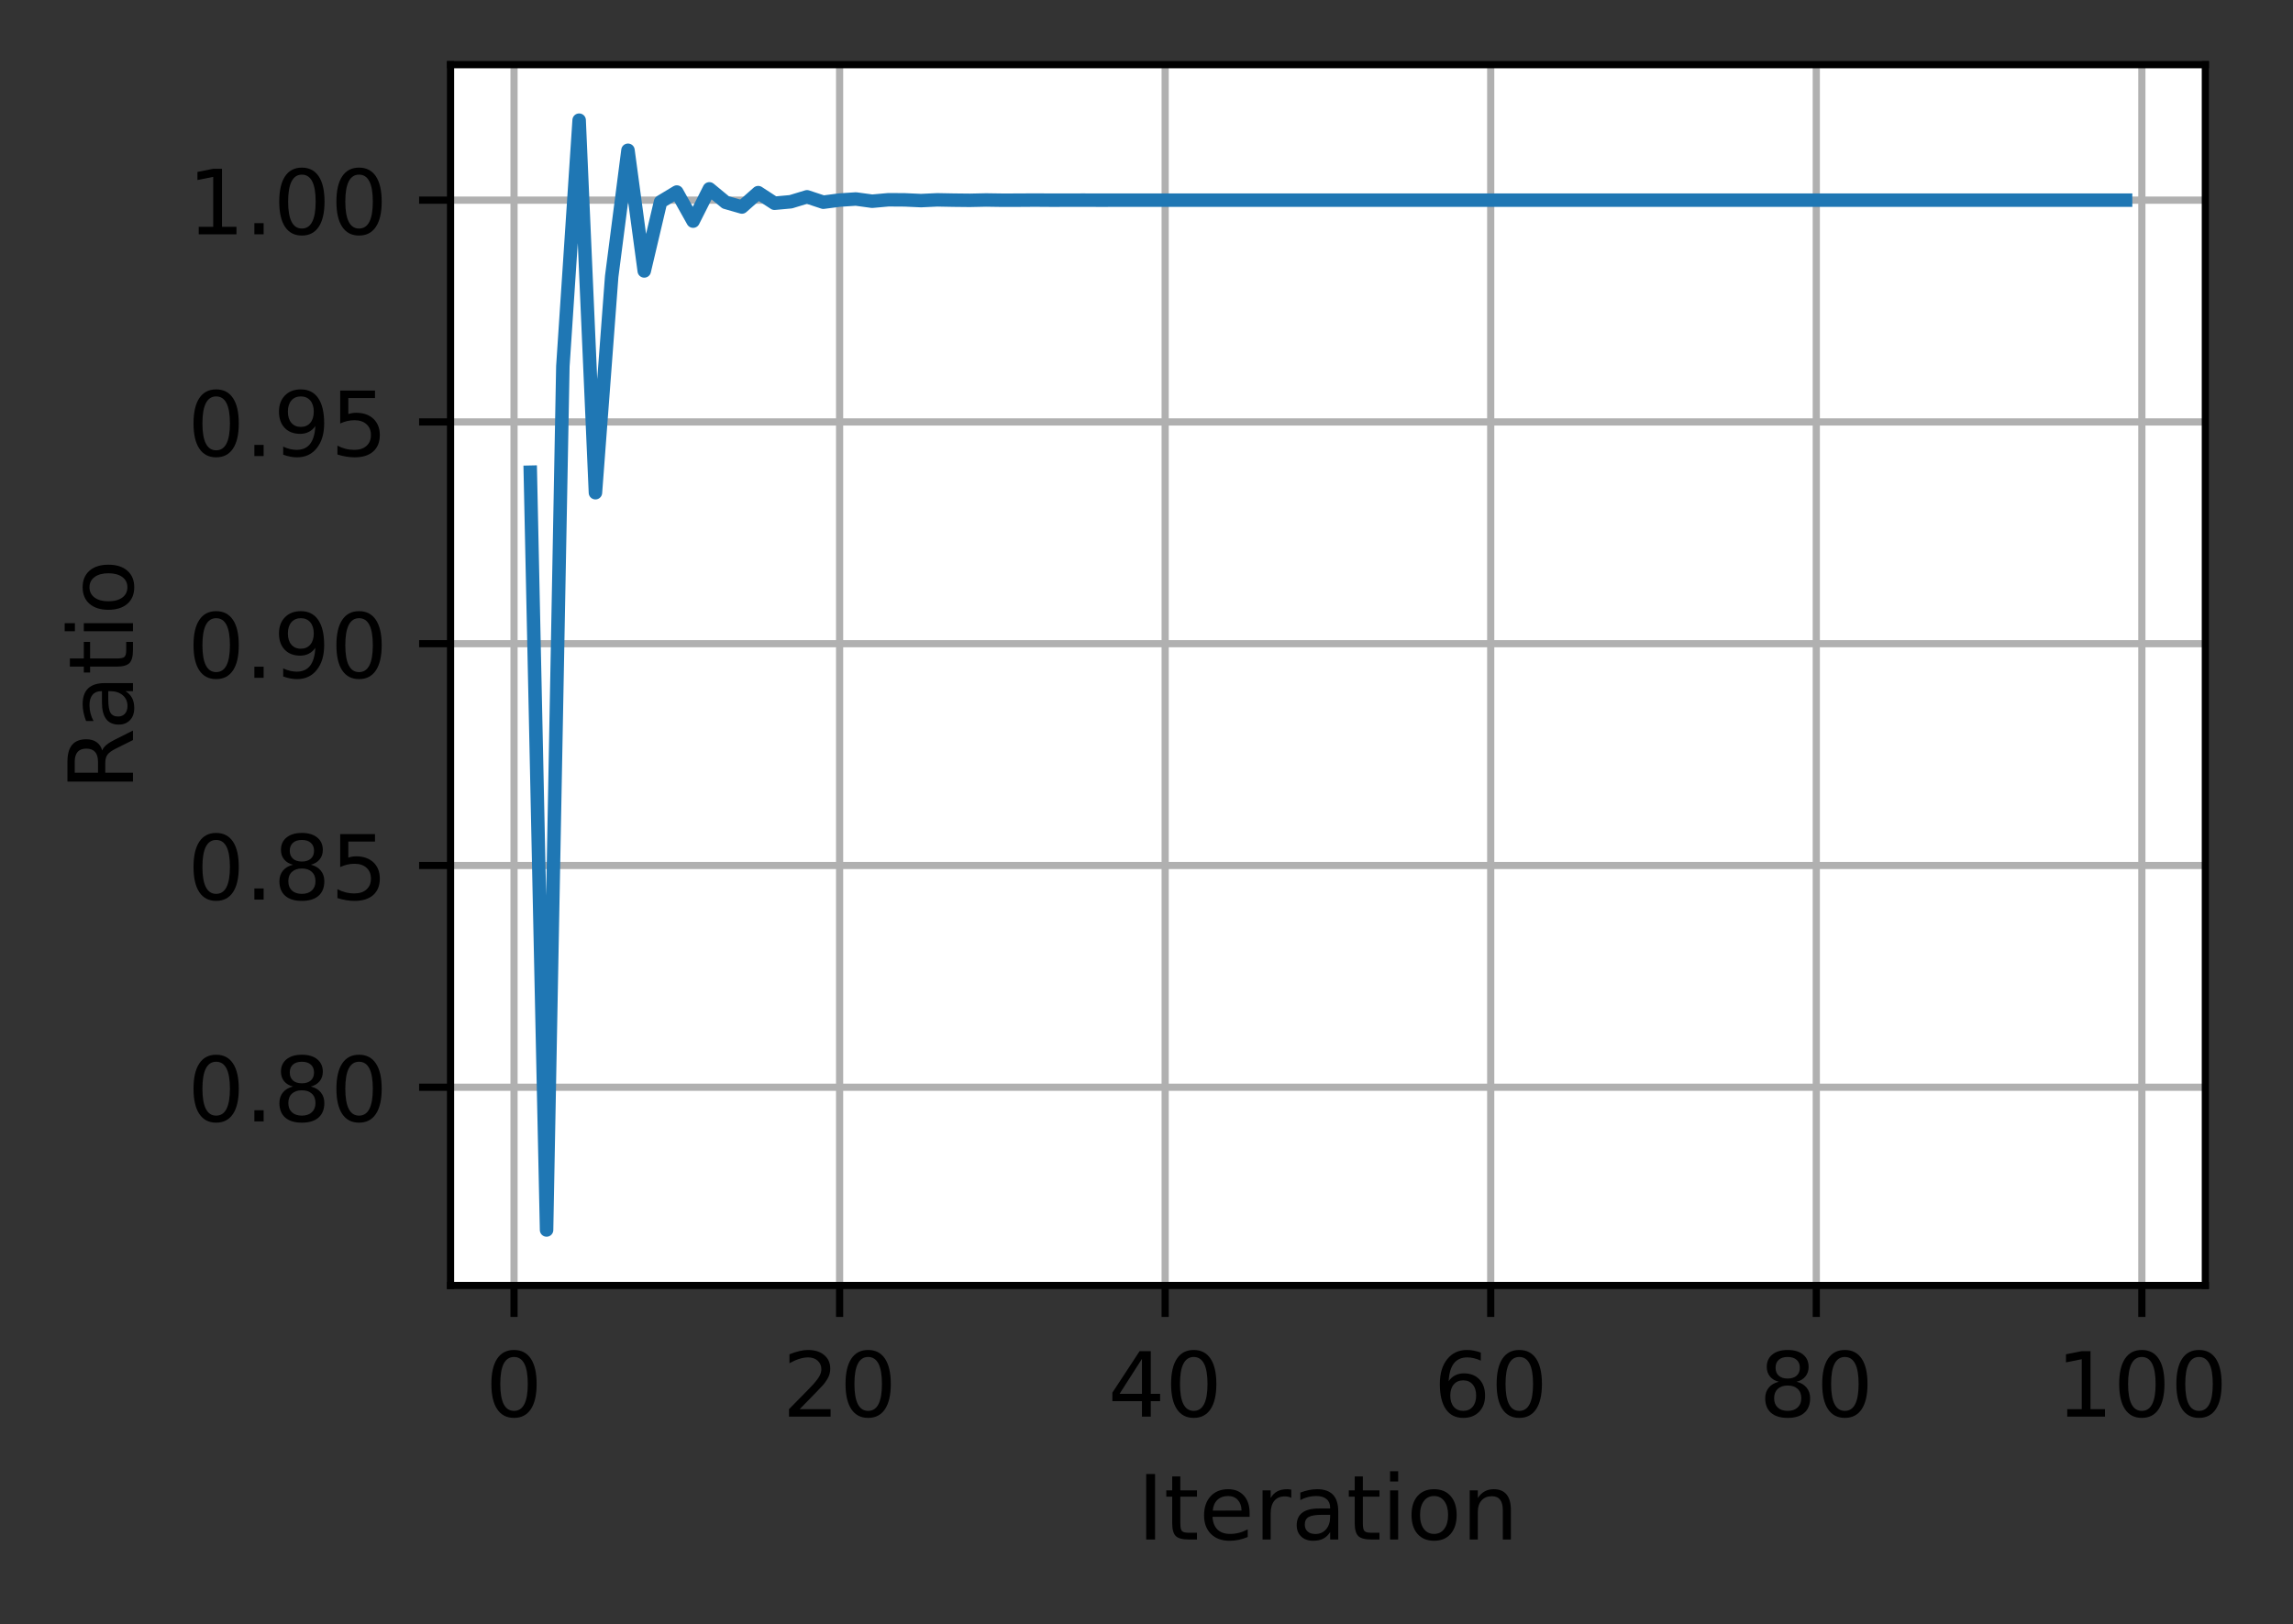 <?xml version="1.0" encoding="UTF-8"?>
<svg xmlns="http://www.w3.org/2000/svg" xmlns:xlink="http://www.w3.org/1999/xlink" width="319pt" height="226pt" viewBox="0 0 319 226" version="1.1">
<rect x="0" y="0" width="319" height="226" fill="#333333" stroke="none"/>
<defs>
<clipPath id="clip1">
  <path d="M 70 9 L 73 9 L 73 178.875 L 70 178.875 Z M 70 9 "/>
</clipPath>
<clipPath id="clip2">
  <path d="M 116 9 L 118 9 L 118 178.875 L 116 178.875 Z M 116 9 "/>
</clipPath>
<clipPath id="clip3">
  <path d="M 161 9 L 163 9 L 163 178.875 L 161 178.875 Z M 161 9 "/>
</clipPath>
<clipPath id="clip4">
  <path d="M 206 9 L 209 9 L 209 178.875 L 206 178.875 Z M 206 9 "/>
</clipPath>
<clipPath id="clip5">
  <path d="M 251 9 L 254 9 L 254 178.875 L 251 178.875 Z M 251 9 "/>
</clipPath>
<clipPath id="clip6">
  <path d="M 297 9 L 299 9 L 299 178.875 L 297 178.875 Z M 297 9 "/>
</clipPath>
<clipPath id="clip7">
  <path d="M 62.68 150 L 306.805 150 L 306.805 152 L 62.68 152 Z M 62.68 150 "/>
</clipPath>
<clipPath id="clip8">
  <path d="M 62.68 119 L 306.805 119 L 306.805 122 L 62.68 122 Z M 62.68 119 "/>
</clipPath>
<clipPath id="clip9">
  <path d="M 62.68 88 L 306.805 88 L 306.805 91 L 62.68 91 Z M 62.68 88 "/>
</clipPath>
<clipPath id="clip10">
  <path d="M 62.68 58 L 306.805 58 L 306.805 60 L 62.68 60 Z M 62.68 58 "/>
</clipPath>
<clipPath id="clip11">
  <path d="M 62.68 27 L 306.805 27 L 306.805 29 L 62.68 29 Z M 62.68 27 "/>
</clipPath>
</defs>
<g id="surface1">
<path style=" stroke:none;fill-rule:nonzero;fill:rgb(100%,100%,100%);fill-opacity:1;" d="M 62.68 178.875 L 306.805 178.875 L 306.805 9 L 62.68 9 Z M 62.68 178.875 "/>
<g clip-path="url(#clip1)" clip-rule="nonzero">
<path style="fill:none;stroke-width:0.8;stroke-linecap:square;stroke-linejoin:round;stroke:rgb(69.02%,69.02%,69.02%);stroke-opacity:1;stroke-miterlimit:4;" d="M 57.209 143.1 L 57.209 7.2 " transform="matrix(1.25,0,0,1.25,0,0)"/>
</g>
<path style="fill:none;stroke-width:0.8;stroke-linecap:butt;stroke-linejoin:round;stroke:rgb(0%,0%,0%);stroke-opacity:1;stroke-miterlimit:4;" d="M 0 0 L 0 3.5 " transform="matrix(1.25,0,0,1.25,71.512,178.875)"/>
<path style=" stroke:none;fill-rule:nonzero;fill:rgb(0%,0%,0%);fill-opacity:1;" d="M 71.508 188.824 C 70.875 188.824 70.395 189.137 70.074 189.762 C 69.758 190.383 69.598 191.324 69.598 192.578 C 69.598 193.824 69.758 194.762 70.074 195.387 C 70.395 196.012 70.875 196.324 71.508 196.324 C 72.148 196.324 72.625 196.012 72.945 195.387 C 73.266 194.762 73.426 193.824 73.426 192.578 C 73.426 191.324 73.266 190.383 72.945 189.762 C 72.625 189.137 72.148 188.824 71.508 188.824 Z M 71.508 187.848 C 72.531 187.848 73.309 188.25 73.848 189.059 C 74.387 189.867 74.656 191.039 74.656 192.578 C 74.656 194.109 74.387 195.281 73.848 196.09 C 73.309 196.898 72.531 197.301 71.508 197.301 C 70.488 197.301 69.707 196.898 69.168 196.09 C 68.629 195.281 68.359 194.109 68.359 192.578 C 68.359 191.039 68.629 189.867 69.168 189.059 C 69.707 188.25 70.488 187.848 71.508 187.848 Z M 71.508 187.848 "/>
<g clip-path="url(#clip2)" clip-rule="nonzero">
<path style="fill:none;stroke-width:0.8;stroke-linecap:square;stroke-linejoin:round;stroke:rgb(69.02%,69.02%,69.02%);stroke-opacity:1;stroke-miterlimit:4;" d="M 93.444 143.1 L 93.444 7.2 " transform="matrix(1.25,0,0,1.25,0,0)"/>
</g>
<path style="fill:none;stroke-width:0.8;stroke-linecap:butt;stroke-linejoin:round;stroke:rgb(0%,0%,0%);stroke-opacity:1;stroke-miterlimit:4;" d="M 0.001 0 L 0.001 3.5 " transform="matrix(1.25,0,0,1.25,116.804,178.875)"/>
<path style=" stroke:none;fill-rule:nonzero;fill:rgb(0%,0%,0%);fill-opacity:1;" d="M 111.25 196.086 L 115.551 196.086 L 115.551 197.125 L 109.766 197.125 L 109.766 196.086 C 110.234 195.602 110.871 194.953 111.68 194.137 C 112.488 193.32 112.996 192.793 113.203 192.559 C 113.598 192.113 113.871 191.738 114.027 191.434 C 114.188 191.125 114.266 190.824 114.266 190.527 C 114.266 190.043 114.094 189.648 113.754 189.344 C 113.414 189.035 112.973 188.883 112.426 188.883 C 112.039 188.883 111.633 188.949 111.203 189.086 C 110.773 189.219 110.316 189.422 109.828 189.695 L 109.828 188.449 C 110.324 188.25 110.785 188.102 111.219 188 C 111.648 187.898 112.047 187.848 112.402 187.848 C 113.348 187.848 114.102 188.082 114.66 188.555 C 115.223 189.027 115.504 189.656 115.504 190.445 C 115.504 190.82 115.434 191.176 115.293 191.512 C 115.152 191.848 114.898 192.242 114.527 192.699 C 114.426 192.816 114.102 193.156 113.555 193.723 C 113.012 194.285 112.242 195.074 111.25 196.086 Z M 111.25 196.086 "/>
<path style=" stroke:none;fill-rule:nonzero;fill:rgb(0%,0%,0%);fill-opacity:1;" d="M 120.777 188.824 C 120.141 188.824 119.664 189.137 119.344 189.762 C 119.027 190.383 118.867 191.324 118.867 192.578 C 118.867 193.824 119.027 194.762 119.344 195.387 C 119.664 196.012 120.141 196.324 120.777 196.324 C 121.414 196.324 121.895 196.012 122.215 195.387 C 122.535 194.762 122.695 193.824 122.695 192.578 C 122.695 191.324 122.535 190.383 122.215 189.762 C 121.895 189.137 121.414 188.824 120.777 188.824 Z M 120.777 187.848 C 121.797 187.848 122.578 188.25 123.117 189.059 C 123.656 189.867 123.926 191.039 123.926 192.578 C 123.926 194.109 123.656 195.281 123.117 196.09 C 122.578 196.898 121.797 197.301 120.777 197.301 C 119.754 197.301 118.977 196.898 118.438 196.09 C 117.898 195.281 117.629 194.109 117.629 192.578 C 117.629 191.039 117.898 189.867 118.438 189.059 C 118.977 188.25 119.754 187.848 120.777 187.848 Z M 120.777 187.848 "/>
<g clip-path="url(#clip3)" clip-rule="nonzero">
<path style="fill:none;stroke-width:0.8;stroke-linecap:square;stroke-linejoin:round;stroke:rgb(69.02%,69.02%,69.02%);stroke-opacity:1;stroke-miterlimit:4;" d="M 129.678 143.1 L 129.678 7.2 " transform="matrix(1.25,0,0,1.25,0,0)"/>
</g>
<path style="fill:none;stroke-width:0.8;stroke-linecap:butt;stroke-linejoin:round;stroke:rgb(0%,0%,0%);stroke-opacity:1;stroke-miterlimit:4;" d="M 0.001 0 L 0.001 3.5 " transform="matrix(1.25,0,0,1.25,162.096,178.875)"/>
<path style=" stroke:none;fill-rule:nonzero;fill:rgb(0%,0%,0%);fill-opacity:1;" d="M 158.867 189.086 L 155.754 193.949 L 158.867 193.949 Z M 158.543 188.012 L 160.094 188.012 L 160.094 193.949 L 161.395 193.949 L 161.395 194.977 L 160.094 194.977 L 160.094 197.125 L 158.867 197.125 L 158.867 194.977 L 154.754 194.977 L 154.754 193.785 Z M 158.543 188.012 "/>
<path style=" stroke:none;fill-rule:nonzero;fill:rgb(0%,0%,0%);fill-opacity:1;" d="M 166.07 188.824 C 165.434 188.824 164.957 189.137 164.637 189.762 C 164.316 190.383 164.16 191.324 164.16 192.578 C 164.16 193.824 164.316 194.762 164.637 195.387 C 164.957 196.012 165.434 196.324 166.07 196.324 C 166.707 196.324 167.188 196.012 167.508 195.387 C 167.828 194.762 167.988 193.824 167.988 192.578 C 167.988 191.324 167.828 190.383 167.508 189.762 C 167.188 189.137 166.707 188.824 166.07 188.824 Z M 166.07 187.848 C 167.09 187.848 167.871 188.25 168.41 189.059 C 168.949 189.867 169.219 191.039 169.219 192.578 C 169.219 194.109 168.949 195.281 168.41 196.09 C 167.871 196.898 167.09 197.301 166.07 197.301 C 165.047 197.301 164.27 196.898 163.73 196.09 C 163.191 195.281 162.922 194.109 162.922 192.578 C 162.922 191.039 163.191 189.867 163.73 189.059 C 164.27 188.25 165.047 187.848 166.07 187.848 Z M 166.07 187.848 "/>
<g clip-path="url(#clip4)" clip-rule="nonzero">
<path style="fill:none;stroke-width:0.8;stroke-linecap:square;stroke-linejoin:round;stroke:rgb(69.02%,69.02%,69.02%);stroke-opacity:1;stroke-miterlimit:4;" d="M 165.909 143.1 L 165.909 7.2 " transform="matrix(1.25,0,0,1.25,0,0)"/>
</g>
<path style="fill:none;stroke-width:0.8;stroke-linecap:butt;stroke-linejoin:round;stroke:rgb(0%,0%,0%);stroke-opacity:1;stroke-miterlimit:4;" d="M -0.001 0 L -0.001 3.5 " transform="matrix(1.25,0,0,1.25,207.388,178.875)"/>
<path style=" stroke:none;fill-rule:nonzero;fill:rgb(0%,0%,0%);fill-opacity:1;" d="M 203.562 192.078 C 203.008 192.078 202.57 192.266 202.246 192.645 C 201.922 193.023 201.762 193.539 201.762 194.199 C 201.762 194.855 201.922 195.371 202.246 195.754 C 202.57 196.133 203.008 196.324 203.562 196.324 C 204.117 196.324 204.555 196.133 204.875 195.754 C 205.199 195.371 205.359 194.855 205.359 194.199 C 205.359 193.539 205.199 193.023 204.875 192.645 C 204.555 192.266 204.117 192.078 203.562 192.078 Z M 206.008 188.211 L 206.008 189.336 C 205.699 189.188 205.387 189.078 205.07 189 C 204.758 188.922 204.445 188.883 204.133 188.883 C 203.32 188.883 202.699 189.156 202.27 189.707 C 201.84 190.258 201.598 191.086 201.535 192.199 C 201.773 191.844 202.074 191.57 202.438 191.383 C 202.801 191.195 203.199 191.102 203.633 191.102 C 204.551 191.102 205.273 191.379 205.805 191.934 C 206.336 192.488 206.602 193.242 206.602 194.199 C 206.602 195.137 206.324 195.887 205.77 196.453 C 205.219 197.02 204.48 197.301 203.562 197.301 C 202.508 197.301 201.703 196.898 201.145 196.09 C 200.586 195.281 200.309 194.109 200.309 192.578 C 200.309 191.137 200.648 189.988 201.332 189.133 C 202.016 188.273 202.934 187.848 204.086 187.848 C 204.395 187.848 204.707 187.875 205.023 187.938 C 205.34 188 205.668 188.09 206.008 188.211 Z M 206.008 188.211 "/>
<path style=" stroke:none;fill-rule:nonzero;fill:rgb(0%,0%,0%);fill-opacity:1;" d="M 211.359 188.824 C 210.727 188.824 210.25 189.137 209.93 189.762 C 209.609 190.383 209.449 191.324 209.449 192.578 C 209.449 193.824 209.609 194.762 209.93 195.387 C 210.25 196.012 210.727 196.324 211.359 196.324 C 212 196.324 212.48 196.012 212.797 195.387 C 213.117 194.762 213.277 193.824 213.277 192.578 C 213.277 191.324 213.117 190.383 212.797 189.762 C 212.48 189.137 212 188.824 211.359 188.824 Z M 211.359 187.848 C 212.383 187.848 213.164 188.25 213.703 189.059 C 214.242 189.867 214.512 191.039 214.512 192.578 C 214.512 194.109 214.242 195.281 213.703 196.09 C 213.164 196.898 212.383 197.301 211.359 197.301 C 210.34 197.301 209.559 196.898 209.02 196.09 C 208.48 195.281 208.211 194.109 208.211 192.578 C 208.211 191.039 208.48 189.867 209.02 189.059 C 209.559 188.25 210.34 187.848 211.359 187.848 Z M 211.359 187.848 "/>
<g clip-path="url(#clip5)" clip-rule="nonzero">
<path style="fill:none;stroke-width:0.8;stroke-linecap:square;stroke-linejoin:round;stroke:rgb(69.02%,69.02%,69.02%);stroke-opacity:1;stroke-miterlimit:4;" d="M 202.144 143.1 L 202.144 7.2 " transform="matrix(1.25,0,0,1.25,0,0)"/>
</g>
<path style="fill:none;stroke-width:0.8;stroke-linecap:butt;stroke-linejoin:round;stroke:rgb(0%,0%,0%);stroke-opacity:1;stroke-miterlimit:4;" d="M -0.001 0 L -0.001 3.5 " transform="matrix(1.25,0,0,1.25,252.68,178.875)"/>
<path style=" stroke:none;fill-rule:nonzero;fill:rgb(0%,0%,0%);fill-opacity:1;" d="M 248.699 192.797 C 248.113 192.797 247.652 192.953 247.316 193.266 C 246.984 193.578 246.816 194.012 246.816 194.559 C 246.816 195.109 246.984 195.539 247.316 195.855 C 247.652 196.168 248.113 196.324 248.699 196.324 C 249.285 196.324 249.746 196.168 250.086 195.852 C 250.422 195.535 250.594 195.105 250.594 194.559 C 250.594 194.012 250.426 193.578 250.09 193.266 C 249.754 192.953 249.293 192.797 248.699 192.797 Z M 247.469 192.273 C 246.938 192.141 246.527 191.895 246.23 191.535 C 245.938 191.172 245.789 190.727 245.789 190.207 C 245.789 189.48 246.051 188.902 246.566 188.48 C 247.086 188.059 247.797 187.848 248.699 187.848 C 249.609 187.848 250.32 188.059 250.836 188.48 C 251.355 188.902 251.613 189.48 251.613 190.207 C 251.613 190.727 251.465 191.172 251.168 191.535 C 250.875 191.895 250.465 192.141 249.941 192.273 C 250.535 192.41 250.996 192.68 251.328 193.086 C 251.66 193.488 251.824 193.977 251.824 194.559 C 251.824 195.441 251.555 196.121 251.016 196.594 C 250.477 197.066 249.707 197.301 248.699 197.301 C 247.695 197.301 246.926 197.066 246.383 196.594 C 245.844 196.121 245.574 195.441 245.574 194.559 C 245.574 193.977 245.742 193.488 246.074 193.086 C 246.41 192.68 246.875 192.41 247.469 192.273 Z M 247.016 190.324 C 247.016 190.797 247.164 191.164 247.457 191.43 C 247.754 191.691 248.168 191.824 248.699 191.824 C 249.23 191.824 249.645 191.691 249.941 191.43 C 250.242 191.164 250.391 190.797 250.391 190.324 C 250.391 189.852 250.242 189.484 249.941 189.219 C 249.645 188.953 249.23 188.824 248.699 188.824 C 248.168 188.824 247.754 188.953 247.457 189.219 C 247.164 189.484 247.016 189.852 247.016 190.324 Z M 247.016 190.324 "/>
<path style=" stroke:none;fill-rule:nonzero;fill:rgb(0%,0%,0%);fill-opacity:1;" d="M 256.652 188.824 C 256.02 188.824 255.543 189.137 255.223 189.762 C 254.902 190.383 254.742 191.324 254.742 192.578 C 254.742 193.824 254.902 194.762 255.223 195.387 C 255.543 196.012 256.02 196.324 256.652 196.324 C 257.293 196.324 257.77 196.012 258.09 195.387 C 258.41 194.762 258.57 193.824 258.57 192.578 C 258.57 191.324 258.41 190.383 258.09 189.762 C 257.77 189.137 257.293 188.824 256.652 188.824 Z M 256.652 187.848 C 257.676 187.848 258.457 188.25 258.996 189.059 C 259.535 189.867 259.805 191.039 259.805 192.578 C 259.805 194.109 259.535 195.281 258.996 196.09 C 258.457 196.898 257.676 197.301 256.652 197.301 C 255.633 197.301 254.852 196.898 254.312 196.09 C 253.773 195.281 253.504 194.109 253.504 192.578 C 253.504 191.039 253.773 189.867 254.312 189.059 C 254.852 188.25 255.633 187.848 256.652 187.848 Z M 256.652 187.848 "/>
<g clip-path="url(#clip6)" clip-rule="nonzero">
<path style="fill:none;stroke-width:0.8;stroke-linecap:square;stroke-linejoin:round;stroke:rgb(69.02%,69.02%,69.02%);stroke-opacity:1;stroke-miterlimit:4;" d="M 238.378 143.1 L 238.378 7.2 " transform="matrix(1.25,0,0,1.25,0,0)"/>
</g>
<path style="fill:none;stroke-width:0.8;stroke-linecap:butt;stroke-linejoin:round;stroke:rgb(0%,0%,0%);stroke-opacity:1;stroke-miterlimit:4;" d="M -0 0 L -0 3.5 " transform="matrix(1.25,0,0,1.25,297.973,178.875)"/>
<path style=" stroke:none;fill-rule:nonzero;fill:rgb(0%,0%,0%);fill-opacity:1;" d="M 287.594 196.086 L 289.609 196.086 L 289.609 189.133 L 287.418 189.574 L 287.418 188.449 L 289.598 188.012 L 290.828 188.012 L 290.828 196.086 L 292.844 196.086 L 292.844 197.125 L 287.594 197.125 Z M 287.594 196.086 "/>
<path style=" stroke:none;fill-rule:nonzero;fill:rgb(0%,0%,0%);fill-opacity:1;" d="M 297.969 188.824 C 297.336 188.824 296.855 189.137 296.535 189.762 C 296.219 190.383 296.059 191.324 296.059 192.578 C 296.059 193.824 296.219 194.762 296.535 195.387 C 296.855 196.012 297.336 196.324 297.969 196.324 C 298.609 196.324 299.086 196.012 299.406 195.387 C 299.727 194.762 299.887 193.824 299.887 192.578 C 299.887 191.324 299.727 190.383 299.406 189.762 C 299.086 189.137 298.609 188.824 297.969 188.824 Z M 297.969 187.848 C 298.992 187.848 299.77 188.25 300.309 189.059 C 300.848 189.867 301.117 191.039 301.117 192.578 C 301.117 194.109 300.848 195.281 300.309 196.09 C 299.77 196.898 298.992 197.301 297.969 197.301 C 296.949 197.301 296.168 196.898 295.629 196.09 C 295.09 195.281 294.82 194.109 294.82 192.578 C 294.82 191.039 295.09 189.867 295.629 189.059 C 296.168 188.25 296.949 187.848 297.969 187.848 Z M 297.969 187.848 "/>
<path style=" stroke:none;fill-rule:nonzero;fill:rgb(0%,0%,0%);fill-opacity:1;" d="M 305.922 188.824 C 305.289 188.824 304.809 189.137 304.488 189.762 C 304.172 190.383 304.012 191.324 304.012 192.578 C 304.012 193.824 304.172 194.762 304.488 195.387 C 304.809 196.012 305.289 196.324 305.922 196.324 C 306.562 196.324 307.039 196.012 307.359 195.387 C 307.68 194.762 307.84 193.824 307.84 192.578 C 307.84 191.324 307.68 190.383 307.359 189.762 C 307.039 189.137 306.562 188.824 305.922 188.824 Z M 305.922 187.848 C 306.945 187.848 307.723 188.25 308.262 189.059 C 308.801 189.867 309.07 191.039 309.07 192.578 C 309.07 194.109 308.801 195.281 308.262 196.09 C 307.723 196.898 306.945 197.301 305.922 197.301 C 304.902 197.301 304.121 196.898 303.582 196.09 C 303.043 195.281 302.773 194.109 302.773 192.578 C 302.773 191.039 303.043 189.867 303.582 189.059 C 304.121 188.25 304.902 187.848 305.922 187.848 Z M 305.922 187.848 "/>
<path style=" stroke:none;fill-rule:nonzero;fill:rgb(0%,0%,0%);fill-opacity:1;" d="M 159.457 205.109 L 160.691 205.109 L 160.691 214.223 L 159.457 214.223 Z M 159.457 205.109 "/>
<path style=" stroke:none;fill-rule:nonzero;fill:rgb(0%,0%,0%);fill-opacity:1;" d="M 164.207 205.445 L 164.207 207.387 L 166.52 207.387 L 166.52 208.258 L 164.207 208.258 L 164.207 211.969 C 164.207 212.527 164.281 212.883 164.434 213.043 C 164.586 213.203 164.898 213.281 165.367 213.281 L 166.52 213.281 L 166.52 214.223 L 165.367 214.223 C 164.5 214.223 163.902 214.059 163.57 213.738 C 163.242 213.414 163.078 212.824 163.078 211.969 L 163.078 208.258 L 162.254 208.258 L 162.254 207.387 L 163.078 207.387 L 163.078 205.445 Z M 164.207 205.445 "/>
<path style=" stroke:none;fill-rule:nonzero;fill:rgb(0%,0%,0%);fill-opacity:1;" d="M 173.844 210.523 L 173.844 211.07 L 168.68 211.07 C 168.73 211.844 168.965 212.434 169.379 212.84 C 169.797 213.242 170.379 213.445 171.121 213.445 C 171.555 213.445 171.973 213.395 172.375 213.289 C 172.781 213.184 173.184 213.023 173.582 212.812 L 173.582 213.875 C 173.18 214.043 172.766 214.176 172.344 214.266 C 171.918 214.355 171.492 214.398 171.055 214.398 C 169.965 214.398 169.102 214.082 168.465 213.449 C 167.828 212.812 167.508 211.953 167.508 210.871 C 167.508 209.75 167.812 208.863 168.414 208.207 C 169.02 207.551 169.836 207.223 170.859 207.223 C 171.781 207.223 172.508 207.516 173.043 208.109 C 173.578 208.699 173.844 209.504 173.844 210.523 Z M 172.723 210.191 C 172.715 209.578 172.543 209.09 172.207 208.723 C 171.871 208.355 171.426 208.172 170.871 208.172 C 170.246 208.172 169.746 208.348 169.367 208.703 C 168.992 209.059 168.773 209.555 168.719 210.199 Z M 172.723 210.191 "/>
<path style=" stroke:none;fill-rule:nonzero;fill:rgb(0%,0%,0%);fill-opacity:1;" d="M 179.648 208.434 C 179.523 208.359 179.383 208.309 179.234 208.273 C 179.086 208.238 178.926 208.223 178.746 208.223 C 178.109 208.223 177.621 208.426 177.281 208.84 C 176.941 209.254 176.773 209.848 176.773 210.621 L 176.773 214.223 L 175.645 214.223 L 175.645 207.387 L 176.773 207.387 L 176.773 208.449 C 177.012 208.031 177.316 207.723 177.695 207.523 C 178.074 207.32 178.535 207.223 179.074 207.223 C 179.152 207.223 179.238 207.227 179.332 207.238 C 179.426 207.246 179.527 207.262 179.641 207.281 Z M 179.648 208.434 "/>
<path style=" stroke:none;fill-rule:nonzero;fill:rgb(0%,0%,0%);fill-opacity:1;" d="M 183.934 210.785 C 183.027 210.785 182.398 210.891 182.047 211.098 C 181.695 211.305 181.523 211.656 181.523 212.16 C 181.523 212.559 181.652 212.875 181.918 213.109 C 182.18 213.34 182.535 213.457 182.988 213.457 C 183.609 213.457 184.109 213.238 184.488 212.797 C 184.863 212.355 185.051 211.766 185.051 211.035 L 185.051 210.785 Z M 186.176 210.32 L 186.176 214.223 L 185.051 214.223 L 185.051 213.184 C 184.793 213.598 184.477 213.902 184.094 214.102 C 183.711 214.301 183.242 214.398 182.688 214.398 C 181.988 214.398 181.434 214.203 181.02 213.809 C 180.605 213.414 180.398 212.891 180.398 212.23 C 180.398 211.461 180.656 210.883 181.172 210.492 C 181.688 210.102 182.453 209.906 183.477 209.906 L 185.051 209.906 L 185.051 209.797 C 185.051 209.277 184.883 208.879 184.543 208.598 C 184.203 208.312 183.723 208.172 183.109 208.172 C 182.719 208.172 182.34 208.219 181.969 208.312 C 181.598 208.406 181.242 208.547 180.902 208.734 L 180.902 207.695 C 181.312 207.535 181.711 207.418 182.098 207.34 C 182.484 207.262 182.859 207.223 183.227 207.223 C 184.215 207.223 184.953 207.477 185.441 207.992 C 185.93 208.504 186.176 209.277 186.176 210.32 Z M 186.176 210.32 "/>
<path style=" stroke:none;fill-rule:nonzero;fill:rgb(0%,0%,0%);fill-opacity:1;" d="M 189.598 205.445 L 189.598 207.387 L 191.91 207.387 L 191.91 208.258 L 189.598 208.258 L 189.598 211.969 C 189.598 212.527 189.672 212.883 189.824 213.043 C 189.977 213.203 190.289 213.281 190.758 213.281 L 191.91 213.281 L 191.91 214.223 L 190.758 214.223 C 189.891 214.223 189.293 214.059 188.961 213.738 C 188.633 213.414 188.469 212.824 188.469 211.969 L 188.469 208.258 L 187.645 208.258 L 187.645 207.387 L 188.469 207.387 L 188.469 205.445 Z M 189.598 205.445 "/>
<path style=" stroke:none;fill-rule:nonzero;fill:rgb(0%,0%,0%);fill-opacity:1;" d="M 193.387 207.387 L 194.512 207.387 L 194.512 214.223 L 193.387 214.223 Z M 193.387 204.723 L 194.512 204.723 L 194.512 206.148 L 193.387 206.148 Z M 193.387 204.723 "/>
<path style=" stroke:none;fill-rule:nonzero;fill:rgb(0%,0%,0%);fill-opacity:1;" d="M 199.508 208.172 C 198.906 208.172 198.43 208.406 198.082 208.879 C 197.73 209.348 197.555 209.992 197.555 210.809 C 197.555 211.625 197.73 212.27 198.078 212.742 C 198.426 213.211 198.902 213.445 199.508 213.445 C 200.109 213.445 200.582 213.211 200.93 212.738 C 201.281 212.266 201.457 211.621 201.457 210.809 C 201.457 210 201.281 209.355 200.93 208.883 C 200.582 208.41 200.109 208.172 199.508 208.172 Z M 199.508 207.223 C 200.484 207.223 201.254 207.539 201.809 208.176 C 202.367 208.809 202.648 209.688 202.648 210.809 C 202.648 211.926 202.367 212.805 201.809 213.445 C 201.254 214.082 200.484 214.398 199.508 214.398 C 198.527 214.398 197.762 214.082 197.203 213.445 C 196.648 212.805 196.371 211.926 196.371 210.809 C 196.371 209.688 196.648 208.809 197.203 208.176 C 197.762 207.539 198.527 207.223 199.508 207.223 Z M 199.508 207.223 "/>
<path style=" stroke:none;fill-rule:nonzero;fill:rgb(0%,0%,0%);fill-opacity:1;" d="M 210.191 210.094 L 210.191 214.223 L 209.07 214.223 L 209.07 210.133 C 209.07 209.484 208.941 209 208.691 208.68 C 208.438 208.359 208.059 208.199 207.555 208.199 C 206.949 208.199 206.469 208.391 206.121 208.777 C 205.77 209.164 205.594 209.691 205.594 210.359 L 205.594 214.223 L 204.465 214.223 L 204.465 207.387 L 205.594 207.387 L 205.594 208.449 C 205.863 208.035 206.18 207.73 206.543 207.527 C 206.906 207.324 207.328 207.223 207.805 207.223 C 208.59 207.223 209.184 207.465 209.586 207.949 C 209.988 208.434 210.191 209.148 210.191 210.094 Z M 210.191 210.094 "/>
<g clip-path="url(#clip7)" clip-rule="nonzero">
<path style="fill:none;stroke-width:0.8;stroke-linecap:square;stroke-linejoin:round;stroke:rgb(69.02%,69.02%,69.02%);stroke-opacity:1;stroke-miterlimit:4;" d="M 50.144 121.034 L 245.444 121.034 " transform="matrix(1.25,0,0,1.25,0,0)"/>
</g>
<path style="fill:none;stroke-width:0.8;stroke-linecap:butt;stroke-linejoin:round;stroke:rgb(0%,0%,0%);stroke-opacity:1;stroke-miterlimit:4;" d="M 0 0 L -3.5 0 " transform="matrix(1.25,0,0,1.25,62.68,151.293)"/>
<path style=" stroke:none;fill-rule:nonzero;fill:rgb(0%,0%,0%);fill-opacity:1;" d="M 30.07 147.742 C 29.438 147.742 28.961 148.055 28.641 148.68 C 28.32 149.301 28.16 150.242 28.16 151.496 C 28.16 152.742 28.32 153.68 28.641 154.305 C 28.961 154.93 29.438 155.242 30.07 155.242 C 30.711 155.242 31.188 154.93 31.508 154.305 C 31.828 153.68 31.988 152.742 31.988 151.496 C 31.988 150.242 31.828 149.301 31.508 148.68 C 31.188 148.055 30.711 147.742 30.07 147.742 Z M 30.07 146.766 C 31.094 146.766 31.875 147.168 32.414 147.977 C 32.953 148.785 33.219 149.957 33.219 151.496 C 33.219 153.027 32.953 154.199 32.414 155.008 C 31.875 155.816 31.094 156.219 30.07 156.219 C 29.051 156.219 28.27 155.816 27.73 155.008 C 27.191 154.199 26.922 153.027 26.922 151.496 C 26.922 149.957 27.191 148.785 27.73 147.977 C 28.27 147.168 29.051 146.766 30.07 146.766 Z M 30.07 146.766 "/>
<path style=" stroke:none;fill-rule:nonzero;fill:rgb(0%,0%,0%);fill-opacity:1;" d="M 35.387 154.492 L 36.676 154.492 L 36.676 156.043 L 35.387 156.043 Z M 35.387 154.492 "/>
<path style=" stroke:none;fill-rule:nonzero;fill:rgb(0%,0%,0%);fill-opacity:1;" d="M 41.996 151.715 C 41.41 151.715 40.949 151.871 40.613 152.184 C 40.277 152.496 40.113 152.93 40.113 153.477 C 40.113 154.027 40.277 154.457 40.613 154.773 C 40.949 155.086 41.41 155.242 41.996 155.242 C 42.582 155.242 43.043 155.086 43.383 154.77 C 43.719 154.453 43.891 154.023 43.891 153.477 C 43.891 152.93 43.723 152.496 43.387 152.184 C 43.051 151.871 42.586 151.715 41.996 151.715 Z M 40.766 151.191 C 40.234 151.059 39.824 150.812 39.527 150.453 C 39.234 150.09 39.086 149.645 39.086 149.125 C 39.086 148.398 39.344 147.82 39.863 147.398 C 40.383 146.977 41.094 146.766 41.996 146.766 C 42.902 146.766 43.617 146.977 44.133 147.398 C 44.648 147.82 44.91 148.398 44.91 149.125 C 44.91 149.645 44.762 150.09 44.465 150.453 C 44.172 150.812 43.762 151.059 43.238 151.191 C 43.832 151.328 44.293 151.598 44.625 152.004 C 44.957 152.406 45.121 152.895 45.121 153.477 C 45.121 154.359 44.852 155.039 44.312 155.512 C 43.773 155.984 43 156.219 41.996 156.219 C 40.992 156.219 40.219 155.984 39.68 155.512 C 39.141 155.039 38.871 154.359 38.871 153.477 C 38.871 152.895 39.039 152.406 39.371 152.004 C 39.707 151.598 40.172 151.328 40.766 151.191 Z M 40.312 149.242 C 40.312 149.715 40.461 150.082 40.754 150.348 C 41.051 150.609 41.465 150.742 41.996 150.742 C 42.527 150.742 42.941 150.609 43.238 150.348 C 43.539 150.082 43.688 149.715 43.688 149.242 C 43.688 148.77 43.539 148.402 43.238 148.137 C 42.941 147.871 42.527 147.742 41.996 147.742 C 41.465 147.742 41.051 147.871 40.754 148.137 C 40.461 148.402 40.312 148.77 40.312 149.242 Z M 40.312 149.242 "/>
<path style=" stroke:none;fill-rule:nonzero;fill:rgb(0%,0%,0%);fill-opacity:1;" d="M 49.949 147.742 C 49.316 147.742 48.84 148.055 48.52 148.68 C 48.199 149.301 48.039 150.242 48.039 151.496 C 48.039 152.742 48.199 153.68 48.52 154.305 C 48.84 154.93 49.316 155.242 49.949 155.242 C 50.59 155.242 51.066 154.93 51.387 154.305 C 51.707 153.68 51.867 152.742 51.867 151.496 C 51.867 150.242 51.707 149.301 51.387 148.68 C 51.066 148.055 50.59 147.742 49.949 147.742 Z M 49.949 146.766 C 50.973 146.766 51.754 147.168 52.293 147.977 C 52.832 148.785 53.102 149.957 53.102 151.496 C 53.102 153.027 52.832 154.199 52.293 155.008 C 51.754 155.816 50.973 156.219 49.949 156.219 C 48.93 156.219 48.148 155.816 47.609 155.008 C 47.07 154.199 46.801 153.027 46.801 151.496 C 46.801 149.957 47.07 148.785 47.609 147.977 C 48.148 147.168 48.93 146.766 49.949 146.766 Z M 49.949 146.766 "/>
<g clip-path="url(#clip8)" clip-rule="nonzero">
<path style="fill:none;stroke-width:0.8;stroke-linecap:square;stroke-linejoin:round;stroke:rgb(69.02%,69.02%,69.02%);stroke-opacity:1;stroke-miterlimit:4;" d="M 50.144 96.347 L 245.444 96.347 " transform="matrix(1.25,0,0,1.25,0,0)"/>
</g>
<path style="fill:none;stroke-width:0.8;stroke-linecap:butt;stroke-linejoin:round;stroke:rgb(0%,0%,0%);stroke-opacity:1;stroke-miterlimit:4;" d="M 0 0.001 L -3.5 0.001 " transform="matrix(1.25,0,0,1.25,62.68,120.432)"/>
<path style=" stroke:none;fill-rule:nonzero;fill:rgb(0%,0%,0%);fill-opacity:1;" d="M 30.07 116.879 C 29.438 116.879 28.961 117.191 28.641 117.816 C 28.32 118.441 28.16 119.379 28.16 120.633 C 28.16 121.883 28.32 122.82 28.641 123.445 C 28.961 124.07 29.438 124.383 30.07 124.383 C 30.711 124.383 31.188 124.07 31.508 123.445 C 31.828 122.82 31.988 121.883 31.988 120.633 C 31.988 119.379 31.828 118.441 31.508 117.816 C 31.188 117.191 30.711 116.879 30.07 116.879 Z M 30.07 115.902 C 31.094 115.902 31.875 116.309 32.414 117.117 C 32.953 117.926 33.219 119.098 33.219 120.633 C 33.219 122.168 32.953 123.34 32.414 124.148 C 31.875 124.957 31.094 125.359 30.07 125.359 C 29.051 125.359 28.27 124.957 27.73 124.148 C 27.191 123.34 26.922 122.168 26.922 120.633 C 26.922 119.098 27.191 117.926 27.73 117.117 C 28.27 116.309 29.051 115.902 30.07 115.902 Z M 30.07 115.902 "/>
<path style=" stroke:none;fill-rule:nonzero;fill:rgb(0%,0%,0%);fill-opacity:1;" d="M 35.387 123.629 L 36.676 123.629 L 36.676 125.18 L 35.387 125.18 Z M 35.387 123.629 "/>
<path style=" stroke:none;fill-rule:nonzero;fill:rgb(0%,0%,0%);fill-opacity:1;" d="M 41.996 120.852 C 41.41 120.852 40.949 121.012 40.613 121.324 C 40.277 121.637 40.113 122.07 40.113 122.617 C 40.113 123.168 40.277 123.598 40.613 123.91 C 40.949 124.227 41.41 124.383 41.996 124.383 C 42.582 124.383 43.043 124.227 43.383 123.91 C 43.719 123.594 43.891 123.164 43.891 122.617 C 43.891 122.07 43.723 121.637 43.387 121.324 C 43.051 121.012 42.586 120.852 41.996 120.852 Z M 40.766 120.328 C 40.234 120.199 39.824 119.953 39.527 119.59 C 39.234 119.227 39.086 118.785 39.086 118.266 C 39.086 117.539 39.344 116.961 39.863 116.539 C 40.383 116.117 41.094 115.902 41.996 115.902 C 42.902 115.902 43.617 116.117 44.133 116.539 C 44.648 116.961 44.91 117.539 44.91 118.266 C 44.91 118.785 44.762 119.227 44.465 119.59 C 44.172 119.953 43.762 120.199 43.238 120.328 C 43.832 120.469 44.293 120.738 44.625 121.141 C 44.957 121.543 45.121 122.035 45.121 122.617 C 45.121 123.5 44.852 124.18 44.312 124.652 C 43.773 125.125 43 125.359 41.996 125.359 C 40.992 125.359 40.219 125.125 39.68 124.652 C 39.141 124.18 38.871 123.5 38.871 122.617 C 38.871 122.035 39.039 121.543 39.371 121.141 C 39.707 120.738 40.172 120.469 40.766 120.328 Z M 40.312 118.383 C 40.312 118.855 40.461 119.223 40.754 119.484 C 41.051 119.75 41.465 119.883 41.996 119.883 C 42.527 119.883 42.941 119.75 43.238 119.484 C 43.539 119.223 43.688 118.855 43.688 118.383 C 43.688 117.91 43.539 117.543 43.238 117.277 C 42.941 117.012 42.527 116.879 41.996 116.879 C 41.465 116.879 41.051 117.012 40.754 117.277 C 40.461 117.543 40.312 117.91 40.312 118.383 Z M 40.312 118.383 "/>
<path style=" stroke:none;fill-rule:nonzero;fill:rgb(0%,0%,0%);fill-opacity:1;" d="M 47.328 116.066 L 52.168 116.066 L 52.168 117.105 L 48.457 117.105 L 48.457 119.34 C 48.633 119.277 48.812 119.234 48.992 119.203 C 49.172 119.172 49.352 119.156 49.531 119.156 C 50.547 119.156 51.352 119.438 51.945 119.992 C 52.539 120.551 52.84 121.305 52.84 122.258 C 52.84 123.238 52.531 124 51.922 124.543 C 51.312 125.086 50.449 125.359 49.34 125.359 C 48.957 125.359 48.566 125.328 48.172 125.262 C 47.773 125.195 47.363 125.098 46.941 124.969 L 46.941 123.727 C 47.309 123.926 47.688 124.074 48.078 124.172 C 48.469 124.27 48.879 124.32 49.316 124.32 C 50.02 124.32 50.578 124.137 50.988 123.766 C 51.398 123.395 51.605 122.895 51.605 122.258 C 51.605 121.625 51.398 121.121 50.988 120.75 C 50.578 120.379 50.02 120.195 49.316 120.195 C 48.984 120.195 48.656 120.23 48.328 120.305 C 48 120.379 47.668 120.492 47.328 120.645 Z M 47.328 116.066 "/>
<g clip-path="url(#clip9)" clip-rule="nonzero">
<path style="fill:none;stroke-width:0.8;stroke-linecap:square;stroke-linejoin:round;stroke:rgb(69.02%,69.02%,69.02%);stroke-opacity:1;stroke-miterlimit:4;" d="M 50.144 71.656 L 245.444 71.656 " transform="matrix(1.25,0,0,1.25,0,0)"/>
</g>
<path style="fill:none;stroke-width:0.8;stroke-linecap:butt;stroke-linejoin:round;stroke:rgb(0%,0%,0%);stroke-opacity:1;stroke-miterlimit:4;" d="M 0 -0.001 L -3.5 -0.001 " transform="matrix(1.25,0,0,1.25,62.68,89.572)"/>
<path style=" stroke:none;fill-rule:nonzero;fill:rgb(0%,0%,0%);fill-opacity:1;" d="M 30.07 86.02 C 29.438 86.02 28.961 86.332 28.641 86.957 C 28.32 87.582 28.16 88.52 28.16 89.773 C 28.16 91.023 28.32 91.961 28.641 92.586 C 28.961 93.211 29.438 93.523 30.07 93.523 C 30.711 93.523 31.188 93.211 31.508 92.586 C 31.828 91.961 31.988 91.023 31.988 89.773 C 31.988 88.52 31.828 87.582 31.508 86.957 C 31.188 86.332 30.711 86.02 30.07 86.02 Z M 30.07 85.043 C 31.094 85.043 31.875 85.449 32.414 86.258 C 32.953 87.062 33.219 88.234 33.219 89.773 C 33.219 91.309 32.953 92.48 32.414 93.289 C 31.875 94.094 31.094 94.5 30.07 94.5 C 29.051 94.5 28.27 94.094 27.73 93.289 C 27.191 92.48 26.922 91.309 26.922 89.773 C 26.922 88.234 27.191 87.062 27.73 86.258 C 28.27 85.449 29.051 85.043 30.07 85.043 Z M 30.07 85.043 "/>
<path style=" stroke:none;fill-rule:nonzero;fill:rgb(0%,0%,0%);fill-opacity:1;" d="M 35.387 92.77 L 36.676 92.77 L 36.676 94.32 L 35.387 94.32 Z M 35.387 92.77 "/>
<path style=" stroke:none;fill-rule:nonzero;fill:rgb(0%,0%,0%);fill-opacity:1;" d="M 39.398 94.133 L 39.398 93.008 C 39.707 93.156 40.02 93.266 40.336 93.344 C 40.652 93.422 40.965 93.461 41.273 93.461 C 42.086 93.461 42.707 93.188 43.137 92.641 C 43.566 92.094 43.809 91.262 43.871 90.145 C 43.637 90.496 43.336 90.766 42.973 90.953 C 42.609 91.141 42.211 91.234 41.773 91.234 C 40.859 91.234 40.141 90.957 39.609 90.406 C 39.078 89.855 38.812 89.102 38.812 88.145 C 38.812 87.207 39.086 86.457 39.641 85.895 C 40.195 85.328 40.93 85.043 41.852 85.043 C 42.906 85.043 43.711 85.449 44.266 86.258 C 44.82 87.062 45.098 88.234 45.098 89.773 C 45.098 91.211 44.758 92.355 44.074 93.215 C 43.395 94.07 42.477 94.5 41.328 94.5 C 41.016 94.5 40.703 94.469 40.387 94.406 C 40.07 94.344 39.738 94.254 39.398 94.133 Z M 41.852 90.27 C 42.402 90.27 42.84 90.078 43.164 89.703 C 43.488 89.324 43.652 88.805 43.652 88.145 C 43.652 87.488 43.488 86.969 43.164 86.59 C 42.84 86.211 42.402 86.02 41.852 86.02 C 41.297 86.02 40.859 86.211 40.535 86.59 C 40.211 86.969 40.051 87.488 40.051 88.145 C 40.051 88.805 40.211 89.324 40.535 89.703 C 40.859 90.078 41.297 90.27 41.852 90.27 Z M 41.852 90.27 "/>
<path style=" stroke:none;fill-rule:nonzero;fill:rgb(0%,0%,0%);fill-opacity:1;" d="M 49.949 86.02 C 49.316 86.02 48.84 86.332 48.52 86.957 C 48.199 87.582 48.039 88.52 48.039 89.773 C 48.039 91.023 48.199 91.961 48.52 92.586 C 48.84 93.211 49.316 93.523 49.949 93.523 C 50.59 93.523 51.066 93.211 51.387 92.586 C 51.707 91.961 51.867 91.023 51.867 89.773 C 51.867 88.52 51.707 87.582 51.387 86.957 C 51.066 86.332 50.59 86.02 49.949 86.02 Z M 49.949 85.043 C 50.973 85.043 51.754 85.449 52.293 86.258 C 52.832 87.062 53.102 88.234 53.102 89.773 C 53.102 91.309 52.832 92.48 52.293 93.289 C 51.754 94.094 50.973 94.5 49.949 94.5 C 48.93 94.5 48.148 94.094 47.609 93.289 C 47.07 92.48 46.801 91.309 46.801 89.773 C 46.801 88.234 47.07 87.062 47.609 86.258 C 48.148 85.449 48.93 85.043 49.949 85.043 Z M 49.949 85.043 "/>
<g clip-path="url(#clip10)" clip-rule="nonzero">
<path style="fill:none;stroke-width:0.8;stroke-linecap:square;stroke-linejoin:round;stroke:rgb(69.02%,69.02%,69.02%);stroke-opacity:1;stroke-miterlimit:4;" d="M 50.144 46.969 L 245.444 46.969 " transform="matrix(1.25,0,0,1.25,0,0)"/>
</g>
<path style="fill:none;stroke-width:0.8;stroke-linecap:butt;stroke-linejoin:round;stroke:rgb(0%,0%,0%);stroke-opacity:1;stroke-miterlimit:4;" d="M 0 -0 L -3.5 -0 " transform="matrix(1.25,0,0,1.25,62.68,58.711)"/>
<path style=" stroke:none;fill-rule:nonzero;fill:rgb(0%,0%,0%);fill-opacity:1;" d="M 30.07 55.16 C 29.438 55.16 28.961 55.473 28.641 56.098 C 28.32 56.723 28.16 57.66 28.16 58.914 C 28.16 60.164 28.32 61.098 28.641 61.723 C 28.961 62.348 29.438 62.66 30.07 62.66 C 30.711 62.66 31.188 62.348 31.508 61.723 C 31.828 61.098 31.988 60.164 31.988 58.914 C 31.988 57.66 31.828 56.723 31.508 56.098 C 31.188 55.473 30.711 55.16 30.07 55.16 Z M 30.07 54.184 C 31.094 54.184 31.875 54.586 32.414 55.395 C 32.953 56.203 33.219 57.375 33.219 58.914 C 33.219 60.449 32.953 61.617 32.414 62.426 C 31.875 63.234 31.094 63.637 30.07 63.637 C 29.051 63.637 28.27 63.234 27.73 62.426 C 27.191 61.617 26.922 60.449 26.922 58.914 C 26.922 57.375 27.191 56.203 27.73 55.395 C 28.27 54.586 29.051 54.184 30.07 54.184 Z M 30.07 54.184 "/>
<path style=" stroke:none;fill-rule:nonzero;fill:rgb(0%,0%,0%);fill-opacity:1;" d="M 35.387 61.91 L 36.676 61.91 L 36.676 63.461 L 35.387 63.461 Z M 35.387 61.91 "/>
<path style=" stroke:none;fill-rule:nonzero;fill:rgb(0%,0%,0%);fill-opacity:1;" d="M 39.398 63.27 L 39.398 62.148 C 39.707 62.297 40.02 62.406 40.336 62.484 C 40.652 62.562 40.965 62.598 41.273 62.598 C 42.086 62.598 42.707 62.324 43.137 61.777 C 43.566 61.23 43.809 60.402 43.871 59.285 C 43.637 59.637 43.336 59.902 42.973 60.09 C 42.609 60.277 42.211 60.371 41.773 60.371 C 40.859 60.371 40.141 60.098 39.609 59.547 C 39.078 58.996 38.812 58.238 38.812 57.281 C 38.812 56.348 39.086 55.598 39.641 55.031 C 40.195 54.465 40.93 54.184 41.852 54.184 C 42.906 54.184 43.711 54.586 44.266 55.395 C 44.82 56.203 45.098 57.375 45.098 58.914 C 45.098 60.352 44.758 61.496 44.074 62.352 C 43.395 63.211 42.477 63.637 41.328 63.637 C 41.016 63.637 40.703 63.609 40.387 63.547 C 40.07 63.484 39.738 63.395 39.398 63.27 Z M 41.852 59.406 C 42.402 59.406 42.84 59.219 43.164 58.84 C 43.488 58.461 43.652 57.941 43.652 57.281 C 43.652 56.629 43.488 56.109 43.164 55.73 C 42.84 55.352 42.402 55.16 41.852 55.16 C 41.297 55.16 40.859 55.352 40.535 55.73 C 40.211 56.109 40.051 56.629 40.051 57.281 C 40.051 57.941 40.211 58.461 40.535 58.84 C 40.859 59.219 41.297 59.406 41.852 59.406 Z M 41.852 59.406 "/>
<path style=" stroke:none;fill-rule:nonzero;fill:rgb(0%,0%,0%);fill-opacity:1;" d="M 47.328 54.348 L 52.168 54.348 L 52.168 55.387 L 48.457 55.387 L 48.457 57.617 C 48.633 57.559 48.812 57.512 48.992 57.48 C 49.172 57.453 49.352 57.438 49.531 57.438 C 50.547 57.438 51.352 57.715 51.945 58.273 C 52.539 58.832 52.84 59.586 52.84 60.535 C 52.84 61.516 52.531 62.281 51.922 62.824 C 51.312 63.367 50.449 63.637 49.34 63.637 C 48.957 63.637 48.566 63.605 48.172 63.539 C 47.773 63.477 47.363 63.379 46.941 63.246 L 46.941 62.008 C 47.309 62.207 47.688 62.355 48.078 62.453 C 48.469 62.551 48.879 62.598 49.316 62.598 C 50.02 62.598 50.578 62.414 50.988 62.043 C 51.398 61.676 51.605 61.172 51.605 60.535 C 51.605 59.902 51.398 59.402 50.988 59.031 C 50.578 58.66 50.02 58.473 49.316 58.473 C 48.984 58.473 48.656 58.512 48.328 58.582 C 48 58.656 47.668 58.77 47.328 58.926 Z M 47.328 54.348 "/>
<g clip-path="url(#clip11)" clip-rule="nonzero">
<path style="fill:none;stroke-width:0.8;stroke-linecap:square;stroke-linejoin:round;stroke:rgb(69.02%,69.02%,69.02%);stroke-opacity:1;stroke-miterlimit:4;" d="M 50.144 22.281 L 245.444 22.281 " transform="matrix(1.25,0,0,1.25,0,0)"/>
</g>
<path style="fill:none;stroke-width:0.8;stroke-linecap:butt;stroke-linejoin:round;stroke:rgb(0%,0%,0%);stroke-opacity:1;stroke-miterlimit:4;" d="M 0 0 L -3.5 0 " transform="matrix(1.25,0,0,1.25,62.68,27.851)"/>
<path style=" stroke:none;fill-rule:nonzero;fill:rgb(0%,0%,0%);fill-opacity:1;" d="M 27.648 31.562 L 29.664 31.562 L 29.664 24.609 L 27.469 25.051 L 27.469 23.926 L 29.648 23.488 L 30.883 23.488 L 30.883 31.562 L 32.898 31.562 L 32.898 32.602 L 27.648 32.602 Z M 27.648 31.562 "/>
<path style=" stroke:none;fill-rule:nonzero;fill:rgb(0%,0%,0%);fill-opacity:1;" d="M 35.387 31.051 L 36.676 31.051 L 36.676 32.602 L 35.387 32.602 Z M 35.387 31.051 "/>
<path style=" stroke:none;fill-rule:nonzero;fill:rgb(0%,0%,0%);fill-opacity:1;" d="M 41.996 24.301 C 41.363 24.301 40.887 24.613 40.566 25.238 C 40.246 25.859 40.086 26.801 40.086 28.055 C 40.086 29.301 40.246 30.238 40.566 30.863 C 40.887 31.488 41.363 31.801 41.996 31.801 C 42.637 31.801 43.113 31.488 43.434 30.863 C 43.754 30.238 43.914 29.301 43.914 28.055 C 43.914 26.801 43.754 25.859 43.434 25.238 C 43.113 24.613 42.637 24.301 41.996 24.301 Z M 41.996 23.324 C 43.02 23.324 43.801 23.727 44.34 24.535 C 44.879 25.344 45.148 26.516 45.148 28.055 C 45.148 29.586 44.879 30.758 44.34 31.566 C 43.801 32.375 43.02 32.777 41.996 32.777 C 40.977 32.777 40.195 32.375 39.656 31.566 C 39.117 30.758 38.848 29.586 38.848 28.055 C 38.848 26.516 39.117 25.344 39.656 24.535 C 40.195 23.727 40.977 23.324 41.996 23.324 Z M 41.996 23.324 "/>
<path style=" stroke:none;fill-rule:nonzero;fill:rgb(0%,0%,0%);fill-opacity:1;" d="M 49.949 24.301 C 49.316 24.301 48.84 24.613 48.52 25.238 C 48.199 25.859 48.039 26.801 48.039 28.055 C 48.039 29.301 48.199 30.238 48.52 30.863 C 48.84 31.488 49.316 31.801 49.949 31.801 C 50.59 31.801 51.066 31.488 51.387 30.863 C 51.707 30.238 51.867 29.301 51.867 28.055 C 51.867 26.801 51.707 25.859 51.387 25.238 C 51.066 24.613 50.59 24.301 49.949 24.301 Z M 49.949 23.324 C 50.973 23.324 51.754 23.727 52.293 24.535 C 52.832 25.344 53.102 26.516 53.102 28.055 C 53.102 29.586 52.832 30.758 52.293 31.566 C 51.754 32.375 50.973 32.777 49.949 32.777 C 48.93 32.777 48.148 32.375 47.609 31.566 C 47.07 30.758 46.801 29.586 46.801 28.055 C 46.801 26.516 47.07 25.344 47.609 24.535 C 48.148 23.727 48.93 23.324 49.949 23.324 Z M 49.949 23.324 "/>
<path style=" stroke:none;fill-rule:nonzero;fill:rgb(0%,0%,0%);fill-opacity:1;" d="M 14.223 104.43 C 14.312 104.168 14.504 103.91 14.797 103.66 C 15.09 103.41 15.496 103.16 16.008 102.906 L 18.496 101.656 L 18.496 102.98 L 16.16 104.145 C 15.551 104.445 15.145 104.738 14.945 105.023 C 14.746 105.305 14.645 105.688 14.645 106.18 L 14.645 107.523 L 18.496 107.523 L 18.496 108.754 L 9.383 108.754 L 9.383 105.969 C 9.383 104.93 9.602 104.152 10.039 103.641 C 10.473 103.125 11.129 102.867 12.008 102.867 C 12.582 102.867 13.059 103.004 13.438 103.27 C 13.816 103.535 14.078 103.922 14.223 104.43 Z M 10.398 107.523 L 13.633 107.523 L 13.633 105.969 C 13.633 105.375 13.496 104.93 13.219 104.625 C 12.945 104.32 12.543 104.172 12.008 104.172 C 11.477 104.172 11.074 104.32 10.805 104.625 C 10.535 104.93 10.398 105.375 10.398 105.969 Z M 10.398 107.523 "/>
<path style=" stroke:none;fill-rule:nonzero;fill:rgb(0%,0%,0%);fill-opacity:1;" d="M 15.062 97.293 C 15.062 98.199 15.164 98.828 15.371 99.18 C 15.578 99.527 15.934 99.703 16.434 99.703 C 16.832 99.703 17.148 99.57 17.383 99.309 C 17.617 99.047 17.734 98.688 17.734 98.238 C 17.734 97.613 17.512 97.113 17.07 96.738 C 16.629 96.363 16.043 96.176 15.312 96.176 L 15.062 96.176 Z M 14.598 95.051 L 18.496 95.051 L 18.496 96.176 L 17.461 96.176 C 17.875 96.43 18.18 96.75 18.379 97.133 C 18.578 97.516 18.676 97.984 18.676 98.539 C 18.676 99.238 18.48 99.793 18.086 100.207 C 17.691 100.621 17.168 100.828 16.508 100.828 C 15.738 100.828 15.16 100.57 14.77 100.055 C 14.379 99.539 14.184 98.77 14.184 97.75 L 14.184 96.176 L 14.07 96.176 C 13.555 96.176 13.156 96.344 12.871 96.684 C 12.59 97.023 12.449 97.5 12.449 98.117 C 12.449 98.508 12.496 98.887 12.59 99.258 C 12.684 99.629 12.824 99.984 13.012 100.324 L 11.973 100.324 C 11.812 99.914 11.695 99.516 11.617 99.129 C 11.539 98.742 11.496 98.367 11.496 98 C 11.496 97.012 11.754 96.273 12.266 95.785 C 12.777 95.297 13.555 95.051 14.598 95.051 Z M 14.598 95.051 "/>
<path style=" stroke:none;fill-rule:nonzero;fill:rgb(0%,0%,0%);fill-opacity:1;" d="M 9.719 91.629 L 11.66 91.629 L 11.66 89.316 L 12.535 89.316 L 12.535 91.629 L 16.246 91.629 C 16.805 91.629 17.16 91.551 17.32 91.398 C 17.48 91.246 17.559 90.938 17.559 90.469 L 17.559 89.316 L 18.496 89.316 L 18.496 90.469 C 18.496 91.336 18.336 91.934 18.012 92.262 C 17.688 92.59 17.102 92.758 16.246 92.758 L 12.535 92.758 L 12.535 93.582 L 11.66 93.582 L 11.66 92.758 L 9.719 92.758 Z M 9.719 91.629 "/>
<path style=" stroke:none;fill-rule:nonzero;fill:rgb(0%,0%,0%);fill-opacity:1;" d="M 11.66 87.836 L 11.66 86.715 L 18.496 86.715 L 18.496 87.836 Z M 9 87.836 L 9 86.715 L 10.422 86.715 L 10.422 87.836 Z M 9 87.836 "/>
<path style=" stroke:none;fill-rule:nonzero;fill:rgb(0%,0%,0%);fill-opacity:1;" d="M 12.449 81.715 C 12.449 82.316 12.684 82.793 13.152 83.145 C 13.625 83.496 14.27 83.668 15.086 83.668 C 15.902 83.668 16.547 83.496 17.016 83.148 C 17.488 82.801 17.723 82.32 17.723 81.715 C 17.723 81.117 17.488 80.645 17.016 80.293 C 16.543 79.945 15.898 79.77 15.086 79.77 C 14.277 79.77 13.633 79.945 13.16 80.293 C 12.688 80.645 12.449 81.117 12.449 81.715 Z M 11.496 81.715 C 11.496 80.738 11.816 79.973 12.449 79.414 C 13.086 78.855 13.965 78.578 15.086 78.578 C 16.203 78.578 17.082 78.855 17.719 79.414 C 18.355 79.973 18.676 80.738 18.676 81.715 C 18.676 82.695 18.355 83.465 17.719 84.02 C 17.082 84.574 16.203 84.852 15.086 84.852 C 13.965 84.852 13.086 84.574 12.449 84.02 C 11.816 83.465 11.496 82.695 11.496 81.715 Z M 11.496 81.715 "/>
<path style="fill:none;stroke-width:1.5;stroke-linecap:square;stroke-linejoin:round;stroke:rgb(12.157%,46.667%,70.588%);stroke-opacity:1;stroke-miterlimit:4;" d="M 59.022 52.566 L 60.831 136.922 L 62.644 40.788 L 64.456 13.378 L 66.269 54.847 L 68.078 30.781 L 69.891 16.728 L 71.703 30.159 L 73.516 22.472 L 75.325 21.378 L 77.138 24.616 L 78.95 21.025 L 80.763 22.525 L 82.572 23.044 L 84.384 21.444 L 86.197 22.625 L 88.009 22.459 L 89.819 21.909 L 91.631 22.509 L 93.444 22.272 L 95.256 22.153 L 97.066 22.4 L 98.878 22.238 L 100.691 22.25 L 102.5 22.331 L 104.312 22.247 L 106.125 22.281 L 107.938 22.3 L 109.747 22.262 L 111.559 22.288 L 113.372 22.284 L 115.184 22.272 L 116.994 22.284 L 120.619 22.278 L 122.431 22.284 L 124.241 22.281 L 236.566 22.281 " transform="matrix(1.25,0,0,1.25,0,0)"/>
<path style="fill:none;stroke-width:0.8;stroke-linecap:square;stroke-linejoin:miter;stroke:rgb(0%,0%,0%);stroke-opacity:1;stroke-miterlimit:4;" d="M 50.144 143.1 L 50.144 7.2 " transform="matrix(1.25,0,0,1.25,0,0)"/>
<path style="fill:none;stroke-width:0.8;stroke-linecap:square;stroke-linejoin:miter;stroke:rgb(0%,0%,0%);stroke-opacity:1;stroke-miterlimit:4;" d="M 245.444 143.1 L 245.444 7.2 " transform="matrix(1.25,0,0,1.25,0,0)"/>
<path style="fill:none;stroke-width:0.8;stroke-linecap:square;stroke-linejoin:miter;stroke:rgb(0%,0%,0%);stroke-opacity:1;stroke-miterlimit:4;" d="M 50.144 143.1 L 245.444 143.1 " transform="matrix(1.25,0,0,1.25,0,0)"/>
<path style="fill:none;stroke-width:0.8;stroke-linecap:square;stroke-linejoin:miter;stroke:rgb(0%,0%,0%);stroke-opacity:1;stroke-miterlimit:4;" d="M 50.144 7.2 L 245.444 7.2 " transform="matrix(1.25,0,0,1.25,0,0)"/>
</g>
</svg>
